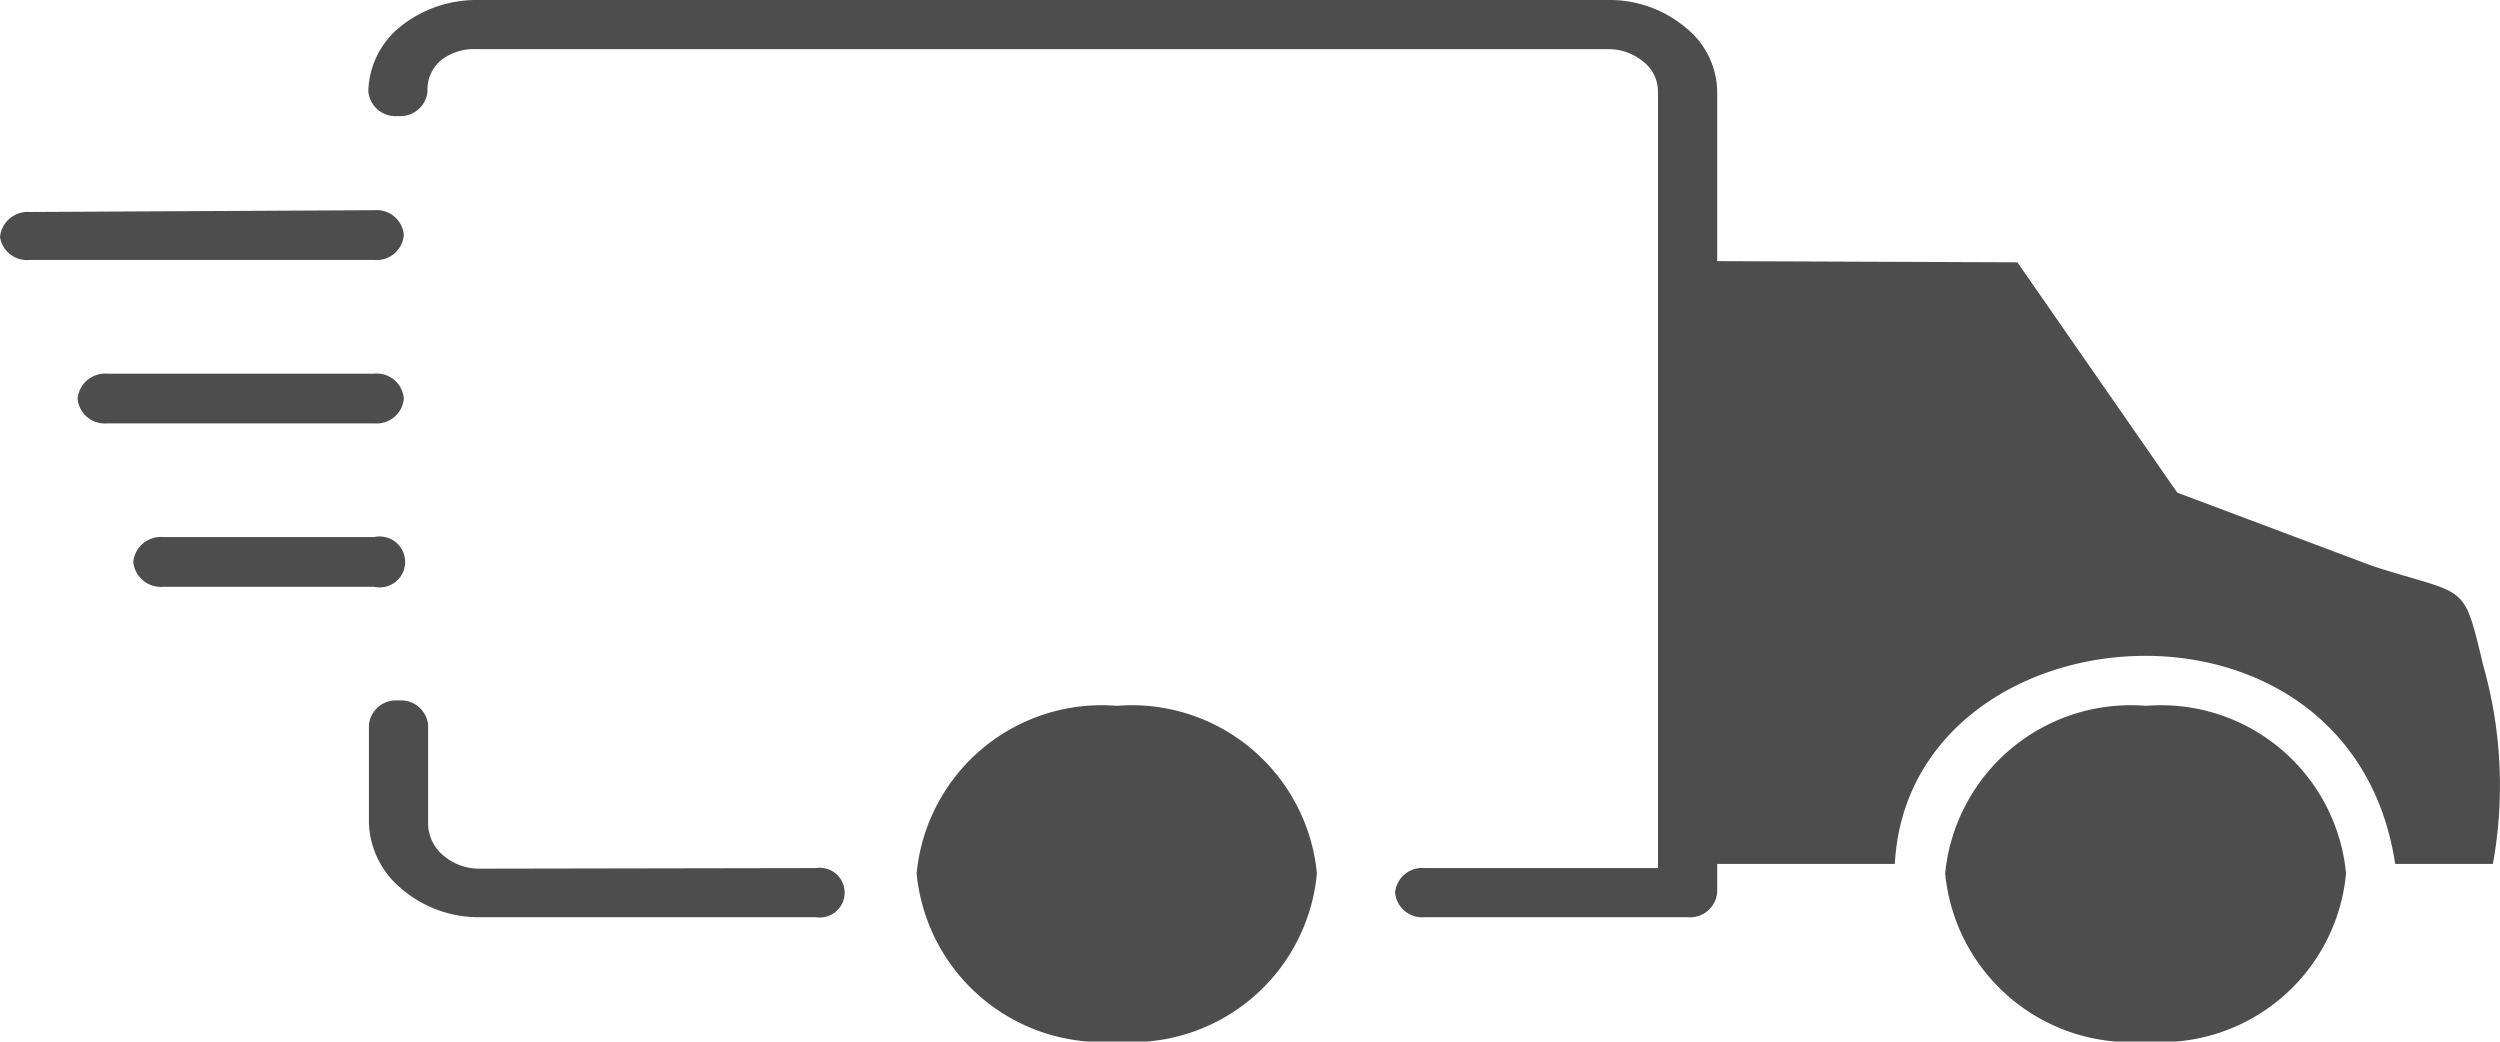 <svg xmlns="http://www.w3.org/2000/svg" viewBox="0 0 42.22 17.59"><defs><style>.cls-1{fill:#4d4d4d;}</style></defs><title>Asset 3</title><g id="Layer_2" data-name="Layer 2"><g id="Text"><path class="cls-1" d="M34.07,4.43,29,4.41V1.54A1.41,1.41,0,0,0,28.46.46,2,2,0,0,0,27.15,0H8.06a2.06,2.06,0,0,0-1.3.45,1.45,1.45,0,0,0-.54,1.09.46.46,0,0,0,.5.42.46.46,0,0,0,.5-.42A.64.64,0,0,1,7.47,1,.92.92,0,0,1,8.06.83h19.1a.92.92,0,0,1,.59.21.64.64,0,0,1,.25.5V14.66H24.06a.46.46,0,0,0-.5.41.46.46,0,0,0,.5.42H28.5a.46.46,0,0,0,.5-.42v-.48h3c.23-4.36,7.69-5,8.45,0H42.1a7.42,7.42,0,0,0-.16-3.34c-.35-1.45-.25-1.17-1.87-1.69l-3.3-1.24-2.7-3.89Z"/><path class="cls-1" d="M6.32,9.07a.43.43,0,1,1,0,.84H2.76a.47.47,0,0,1-.51-.42.47.47,0,0,1,.51-.42Z"/><path class="cls-1" d="M6.32,6.31a.46.46,0,0,1,.5.42.46.46,0,0,1-.5.42H1.81a.46.46,0,0,1-.5-.42.47.47,0,0,1,.5-.42Z"/><path class="cls-1" d="M6.32,3.55a.46.46,0,0,1,.5.42.46.46,0,0,1-.5.42H.5A.46.46,0,0,1,0,4a.47.47,0,0,1,.5-.42Z"/><path class="cls-1" d="M13.78,14.66a.42.42,0,1,1,0,.83H8.07A2,2,0,0,1,6.77,15a1.5,1.5,0,0,1-.54-1.11V12.24a.46.46,0,0,1,.5-.41.46.46,0,0,1,.5.41v1.68a.71.71,0,0,0,.26.53.93.93,0,0,0,.59.22Z"/><path class="cls-1" d="M18.86,11.92a3.14,3.14,0,0,0-3.38,2.83,3.15,3.15,0,0,0,3.38,2.84,3.14,3.14,0,0,0,3.38-2.84,3.14,3.14,0,0,0-3.38-2.83Z"/><path class="cls-1" d="M18.86,13.66a1.21,1.21,0,0,0-1.3,1.09,1.2,1.2,0,0,0,1.3,1.09,1.21,1.21,0,0,0,1.3-1.09,1.21,1.21,0,0,0-1.3-1.09Z"/><path class="cls-1" d="M36.24,11.92a3.15,3.15,0,0,0-3.39,2.83,3.15,3.15,0,0,0,3.39,2.84,3.14,3.14,0,0,0,3.38-2.84,3.14,3.14,0,0,0-3.38-2.83Z"/><path class="cls-1" d="M36.24,13.66a1.21,1.21,0,0,0-1.3,1.09,1.31,1.31,0,0,0,2.59,0,1.21,1.21,0,0,0-1.29-1.09Z"/><polygon class="cls-1" points="32.77 5.63 30.25 5.6 30.25 8.32 34.48 8.32 32.77 5.63 32.77 5.63"/></g></g></svg>